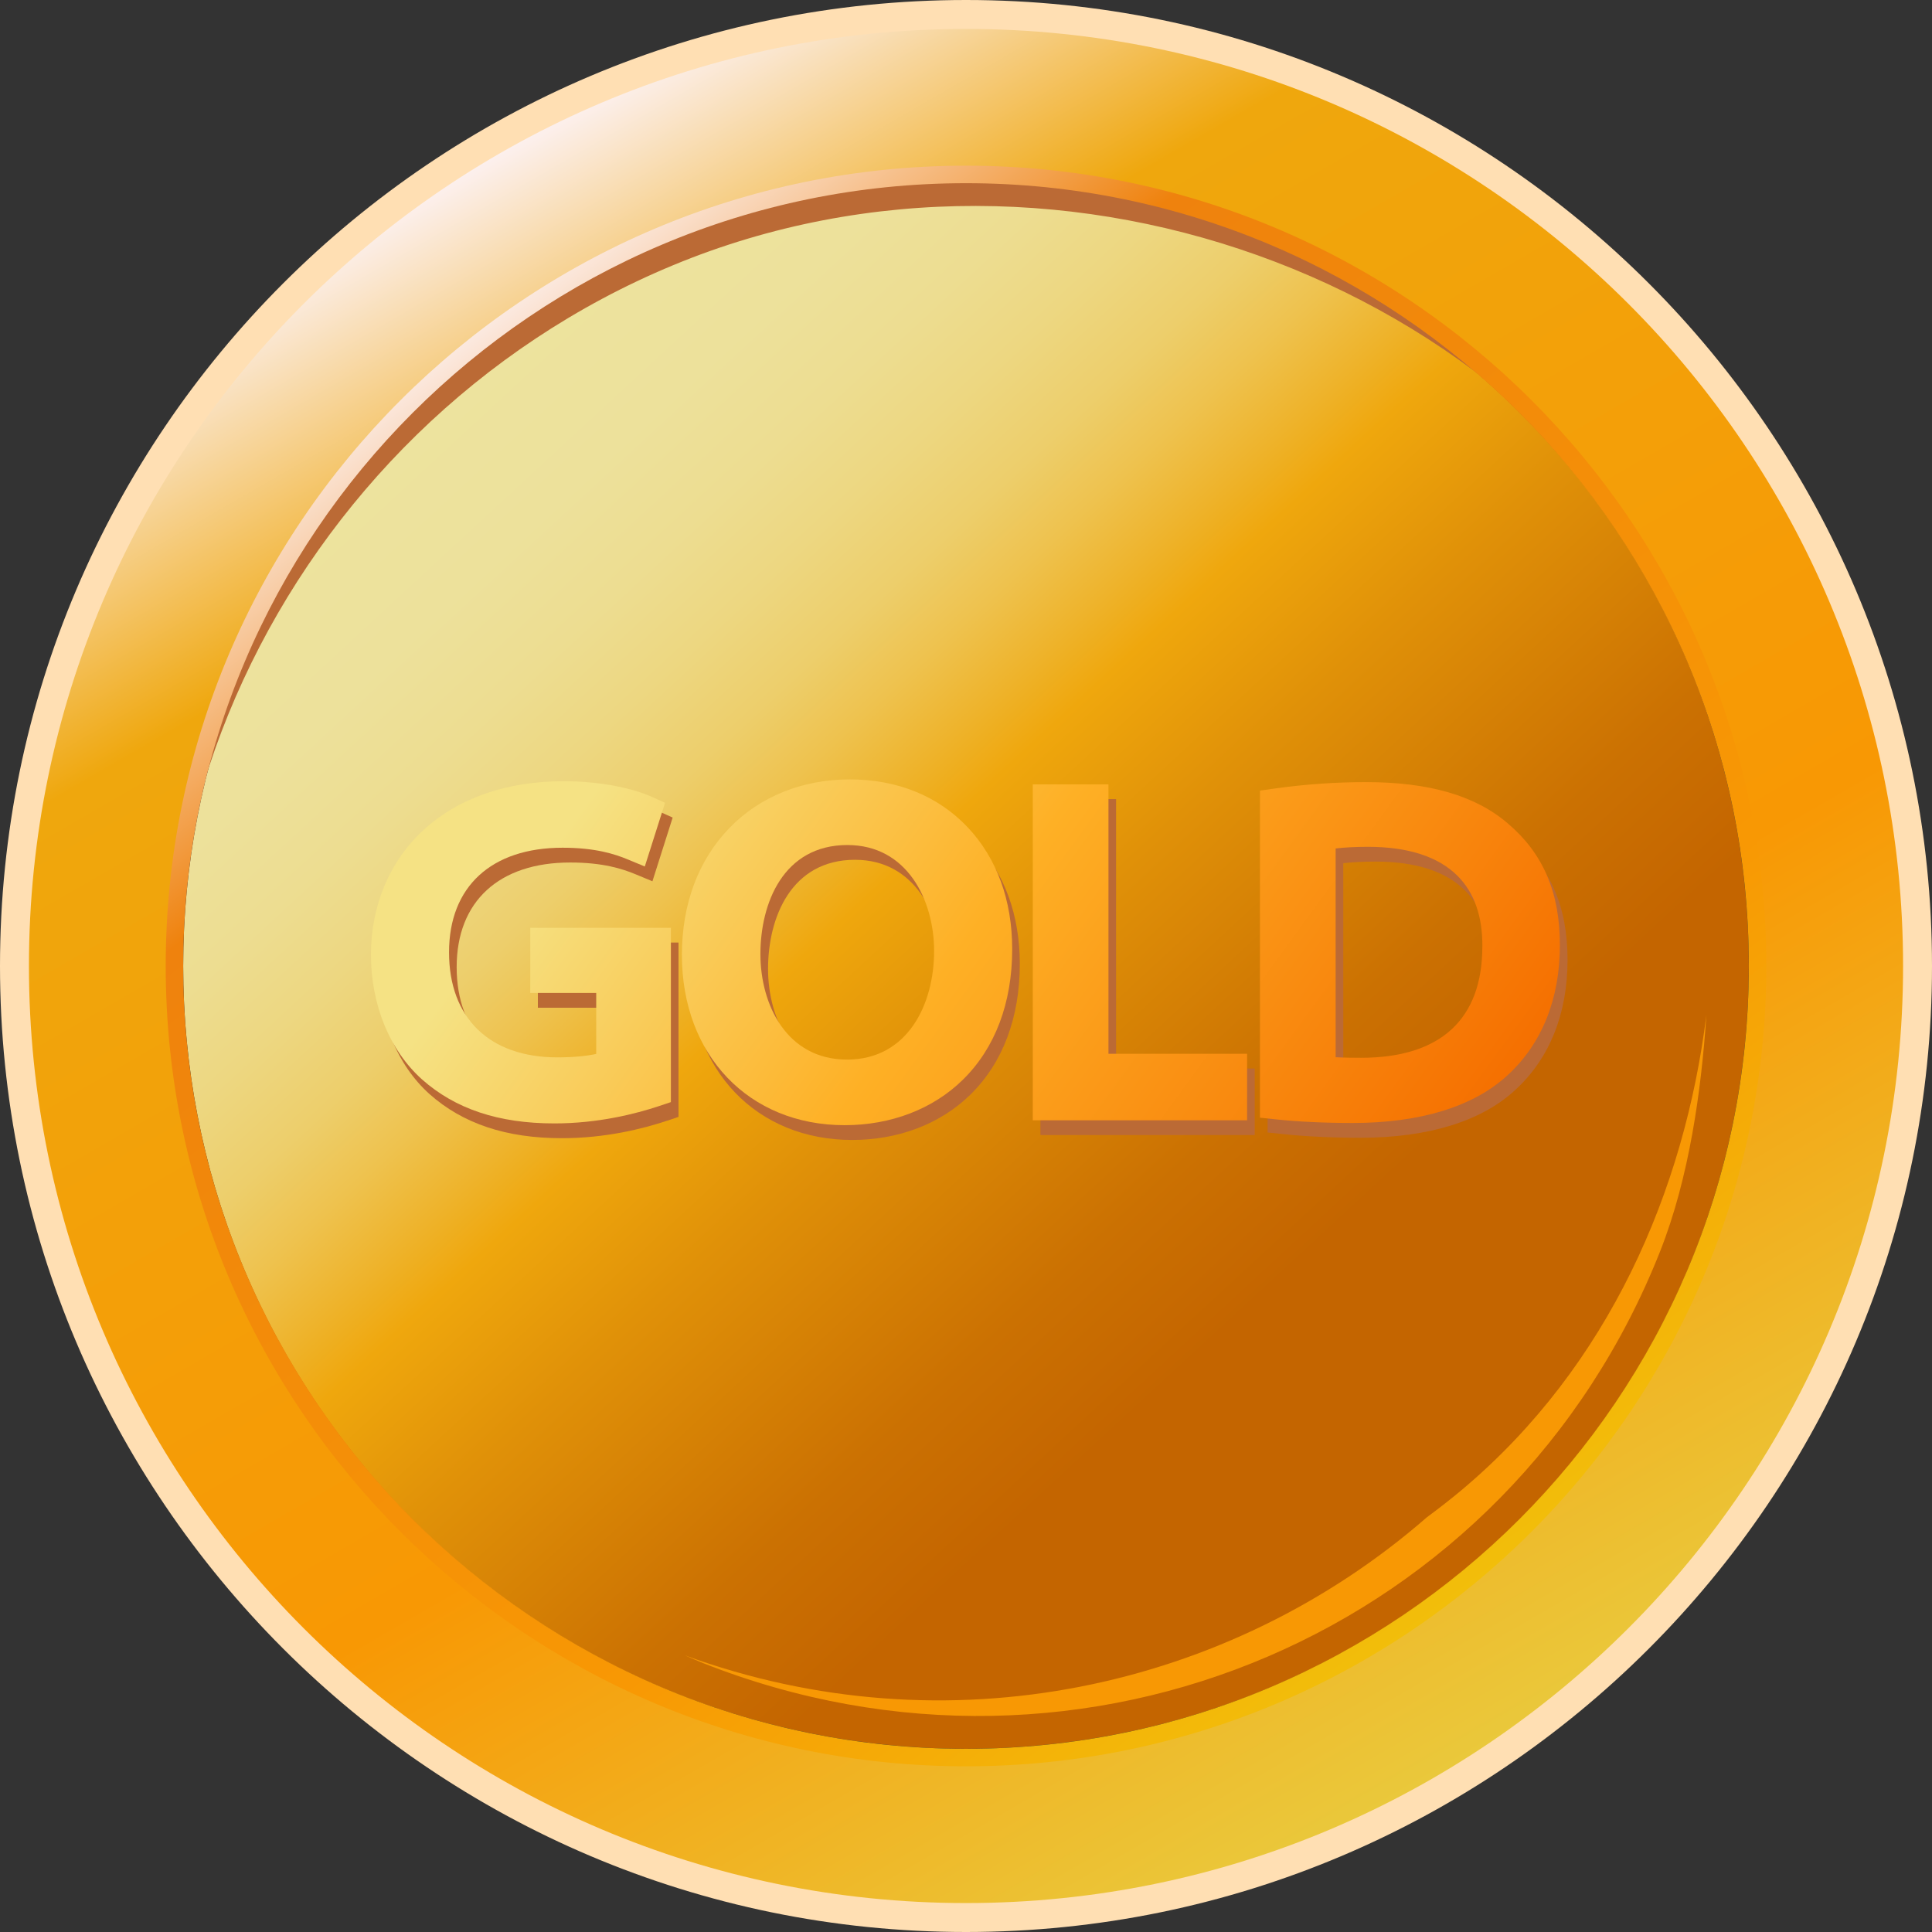 <svg width="100" height="100" viewBox="0 0 100 100" fill="none" xmlns="http://www.w3.org/2000/svg">
<rect x="0" y="0" width="100" height="100" fill="#333333" stroke="none"/>
<g clip-path="url(#clip0_1371_22192)">
<path d="M50 100C22.43 100 0 77.57 0 50C0 22.43 22.43 0 50 0C77.57 0 100 22.43 100 50C100 77.57 77.57 100 50 100ZM50 3.279C24.238 3.279 3.279 24.237 3.279 50C3.279 75.763 24.238 96.721 50 96.721C75.761 96.721 96.721 75.761 96.721 50C96.721 24.238 75.761 3.279 50 3.279Z" fill="#FFDFB3"/>
<path d="M77.522 77.522C92.723 62.322 92.723 37.678 77.522 22.477C62.322 7.277 37.678 7.277 22.477 22.477C7.277 37.678 7.277 62.322 22.477 77.522C37.678 92.723 62.322 92.723 77.522 77.522Z" fill="url(#paint0_radial_1371_22192)"/>
<path d="M78.65 78.65C94.473 62.827 94.473 37.173 78.65 21.35C62.827 5.527 37.173 5.527 21.349 21.35C5.526 37.173 5.526 62.827 21.349 78.65C37.173 94.473 62.827 94.473 78.65 78.65Z" fill="url(#paint1_linear_1371_22192)"/>
<path d="M34.851 13.723C55.005 5.371 79.834 14.689 88.661 34.496C88.532 34.16 88.142 32.663 88.004 32.33C79.513 11.844 54.515 3.247 34.027 11.737C13.541 20.226 2.372 43.922 10.862 64.408C11 64.741 11.14 65.239 11.285 65.566C3.514 45.321 14.697 22.076 34.851 13.723Z" fill="#BB6A35"/>
<path d="M75.73 77.06C75.118 77.577 74.489 78.064 73.854 78.535C63.62 87.454 48.991 90.628 35.44 85.677C35.755 85.812 36.065 85.952 36.386 86.08C56.106 93.879 78.13 84.482 85.93 64.762C87.437 60.951 88.065 56.416 88.322 52.534C87.191 61.623 83.28 70.687 75.73 77.06Z" fill="#F89804"/>
<path d="M50.001 8.22C26.963 8.22 8.221 26.962 8.221 50C8.221 73.037 26.963 91.78 50.001 91.78C73.038 91.78 91.781 73.037 91.781 50C91.781 26.962 73.038 8.22 50.001 8.22ZM50.001 90.518C27.66 90.518 9.483 72.341 9.483 50C9.483 27.659 27.66 9.482 50.001 9.482C72.341 9.482 90.518 27.658 90.518 50C90.518 72.342 72.343 90.518 50.001 90.518Z" fill="url(#paint2_linear_1371_22192)"/>
<path d="M50 98.502C23.256 98.502 1.498 76.744 1.498 50C1.498 23.256 23.255 1.498 50 1.498C76.746 1.498 98.503 23.256 98.503 50C98.503 76.744 76.744 98.502 50 98.502ZM50 8.576C27.16 8.576 8.577 27.158 8.577 50C8.577 72.842 27.16 91.423 50 91.423C72.841 91.423 91.425 72.841 91.425 50C91.425 27.16 72.841 8.576 50 8.576Z" fill="url(#paint3_linear_1371_22192)"/>
<path d="M27.841 52.161H31.255V55.315C30.803 55.416 30.129 55.494 29.239 55.494C25.731 55.494 23.637 53.462 23.637 50.057C23.637 46.652 25.833 44.643 29.513 44.643C31.209 44.643 32.209 44.968 32.891 45.25L33.77 45.614L34.817 42.317L34.106 41.998C33.25 41.613 31.607 41.201 29.562 41.201C26.623 41.201 24.12 42.072 22.323 43.72C20.576 45.32 19.608 47.602 19.594 50.15C19.594 52.761 20.553 55.12 22.229 56.627C23.96 58.166 26.203 58.913 29.088 58.913C31.346 58.913 33.289 58.422 34.523 58.01L35.12 57.811V48.788H27.84V52.161H27.841Z" fill="#BB6A35"/>
<path d="M44.361 41.107C41.926 41.107 39.723 41.999 38.153 43.618C36.541 45.28 35.69 47.555 35.69 50.195C35.69 55.382 39.153 59.004 44.112 59.004C46.512 59.004 48.685 58.17 50.231 56.654C51.901 55.016 52.785 52.677 52.785 49.892C52.785 47.368 51.993 45.192 50.492 43.597C48.96 41.967 46.84 41.106 44.362 41.106L44.361 41.107ZM44.261 44.503C47.341 44.503 48.744 47.346 48.744 49.986C48.744 52.784 47.35 55.608 44.236 55.608C41.122 55.608 39.754 52.777 39.754 50.148C39.754 47.519 40.934 44.502 44.261 44.502V44.503Z" fill="#BB6A35"/>
<path d="M57.768 41.362H53.852V58.75H64.943V55.307H57.768V41.362Z" fill="#BB6A35"/>
<path d="M78.47 43.41C76.793 41.954 74.381 41.247 71.095 41.247C69.53 41.247 67.938 41.358 66.364 41.581L65.611 41.686V58.617L66.393 58.699C67.587 58.825 68.943 58.89 70.422 58.89C73.923 58.89 76.696 58.032 78.436 56.41C80.203 54.791 81.136 52.466 81.136 49.687C81.136 46.907 80.237 44.921 78.469 43.411L78.47 43.41ZM77.121 49.754C77.121 53.523 74.951 55.515 70.846 55.515C70.461 55.515 69.974 55.512 69.528 55.485V44.679C69.951 44.631 70.501 44.595 71.195 44.595C73.285 44.595 74.851 45.105 75.849 46.111C76.704 46.972 77.133 48.196 77.122 49.754H77.121Z" fill="#BB6A35"/>
<path d="M27.447 51.396H30.86V54.55C30.409 54.651 29.735 54.729 28.845 54.729C25.337 54.729 23.242 52.696 23.242 49.291C23.242 45.886 25.439 43.878 29.119 43.878C30.815 43.878 31.814 44.203 32.496 44.485L33.375 44.849L34.423 41.552L33.712 41.232C32.855 40.848 31.212 40.436 29.168 40.436C26.229 40.436 23.726 41.307 21.928 42.955C20.182 44.554 19.214 46.837 19.199 49.385C19.199 51.996 20.159 54.355 21.834 55.862C23.565 57.401 25.809 58.148 28.694 58.148C30.952 58.148 32.895 57.657 34.128 57.245L34.725 57.045V48.023H27.446V51.396H27.447Z" fill="url(#paint4_linear_1371_22192)"/>
<path d="M43.967 40.342C41.532 40.342 39.328 41.233 37.758 42.852C36.147 44.515 35.295 46.789 35.295 49.429C35.295 54.617 38.759 58.239 43.718 58.239C46.118 58.239 48.29 57.404 49.836 55.889C51.507 54.251 52.391 51.912 52.391 49.127C52.391 46.603 51.598 44.427 50.098 42.832C48.565 41.202 46.446 40.341 43.968 40.341L43.967 40.342ZM43.867 43.739C46.946 43.739 48.349 46.582 48.349 49.222C48.349 52.02 46.956 54.844 43.842 54.844C40.727 54.844 39.359 52.013 39.359 49.384C39.359 46.755 40.54 43.738 43.867 43.738V43.739Z" fill="url(#paint5_linear_1371_22192)"/>
<path d="M57.374 40.598H53.457V57.986H64.549V54.544H57.374V40.598Z" fill="url(#paint6_linear_1371_22192)"/>
<path d="M78.073 42.645C76.397 41.189 73.985 40.482 70.699 40.482C69.134 40.482 67.541 40.593 65.968 40.816L65.215 40.921V57.851L65.997 57.934C67.191 58.06 68.547 58.125 70.025 58.125C73.526 58.125 76.299 57.267 78.04 55.645C79.806 54.026 80.74 51.701 80.74 48.922C80.74 46.142 79.84 44.156 78.072 42.646L78.073 42.645ZM76.726 48.99C76.726 52.759 74.555 54.751 70.45 54.751C70.066 54.751 69.578 54.747 69.133 54.721V43.916C69.555 43.867 70.106 43.831 70.8 43.831C72.89 43.831 74.456 44.341 75.454 45.347C76.309 46.208 76.738 47.432 76.727 48.99H76.726Z" fill="url(#paint7_linear_1371_22192)"/>
</g>
<defs>
<radialGradient id="paint0_radial_1371_22192" cx="0" cy="0" r="1" gradientUnits="userSpaceOnUse" gradientTransform="translate(50 50) scale(38.923)">
<stop stop-color="white"/>
<stop offset="0.31" stop-color="#FCFCFC"/>
<stop offset="0.44" stop-color="#F5F5F5"/>
<stop offset="0.55" stop-color="#E8E8E8"/>
<stop offset="0.64" stop-color="#D6D6D6"/>
<stop offset="0.71" stop-color="#BFBFBF"/>
<stop offset="0.78" stop-color="#A2A2A2"/>
<stop offset="0.84" stop-color="#808080"/>
<stop offset="0.9" stop-color="#585858"/>
<stop offset="0.95" stop-color="#2C2C2C"/>
<stop offset="1"/>
</radialGradient>
<linearGradient id="paint1_linear_1371_22192" x1="22.947" y1="20.741" x2="76.284" y2="78.428" gradientUnits="userSpaceOnUse">
<stop stop-color="#EDE39E"/>
<stop offset="0.1" stop-color="#EDE19B"/>
<stop offset="0.17" stop-color="#EDDD91"/>
<stop offset="0.23" stop-color="#EDD781"/>
<stop offset="0.29" stop-color="#EDCE6B"/>
<stop offset="0.34" stop-color="#EEC24E"/>
<stop offset="0.39" stop-color="#EEB32B"/>
<stop offset="0.43" stop-color="#EFA70D"/>
<stop offset="0.53" stop-color="#E09108"/>
<stop offset="0.7" stop-color="#CB7102"/>
<stop offset="0.8" stop-color="#C46500"/>
</linearGradient>
<linearGradient id="paint2_linear_1371_22192" x1="24.467" y1="16.02" x2="81.531" y2="91.96" gradientUnits="userSpaceOnUse">
<stop stop-color="#FCF0EE"/>
<stop offset="0.18" stop-color="#EF820D"/>
<stop offset="0.65" stop-color="#F89804"/>
<stop offset="1" stop-color="#EFD10D"/>
</linearGradient>
<linearGradient id="paint3_linear_1371_22192" x1="74.247" y1="91.996" x2="25.753" y2="8.004" gradientUnits="userSpaceOnUse">
<stop stop-color="#EAC83B"/>
<stop offset="0.35" stop-color="#F89804"/>
<stop offset="0.82" stop-color="#EFA70D"/>
<stop offset="1" stop-color="#FCF0EE"/>
</linearGradient>
<linearGradient id="paint4_linear_1371_22192" x1="72.717" y1="81.198" x2="26.142" y2="47.286" gradientUnits="userSpaceOnUse">
<stop stop-color="#FFAA9B"/>
<stop offset="0.18" stop-color="#F56F00"/>
<stop offset="0.65" stop-color="#FEB025"/>
<stop offset="1" stop-color="#F5E284"/>
</linearGradient>
<linearGradient id="paint5_linear_1371_22192" x1="77.9" y1="74.078" x2="31.327" y2="40.166" gradientUnits="userSpaceOnUse">
<stop stop-color="#FFAA9B"/>
<stop offset="0.18" stop-color="#F56F00"/>
<stop offset="0.65" stop-color="#FEB025"/>
<stop offset="1" stop-color="#F5E284"/>
</linearGradient>
<linearGradient id="paint6_linear_1371_22192" x1="81.904" y1="68.579" x2="35.337" y2="34.672" gradientUnits="userSpaceOnUse">
<stop stop-color="#FFAA9B"/>
<stop offset="0.18" stop-color="#F56F00"/>
<stop offset="0.65" stop-color="#FEB025"/>
<stop offset="1" stop-color="#F5E284"/>
</linearGradient>
<linearGradient id="paint7_linear_1371_22192" x1="87.08" y1="61.471" x2="40.505" y2="27.559" gradientUnits="userSpaceOnUse">
<stop stop-color="#FFAA9B"/>
<stop offset="0.18" stop-color="#F56F00"/>
<stop offset="0.65" stop-color="#FEB025"/>
<stop offset="1" stop-color="#F5E284"/>
</linearGradient>
<clipPath id="clip0_1371_22192">
<rect width="100" height="100" fill="white"/>
</clipPath>
</defs>
</svg>
